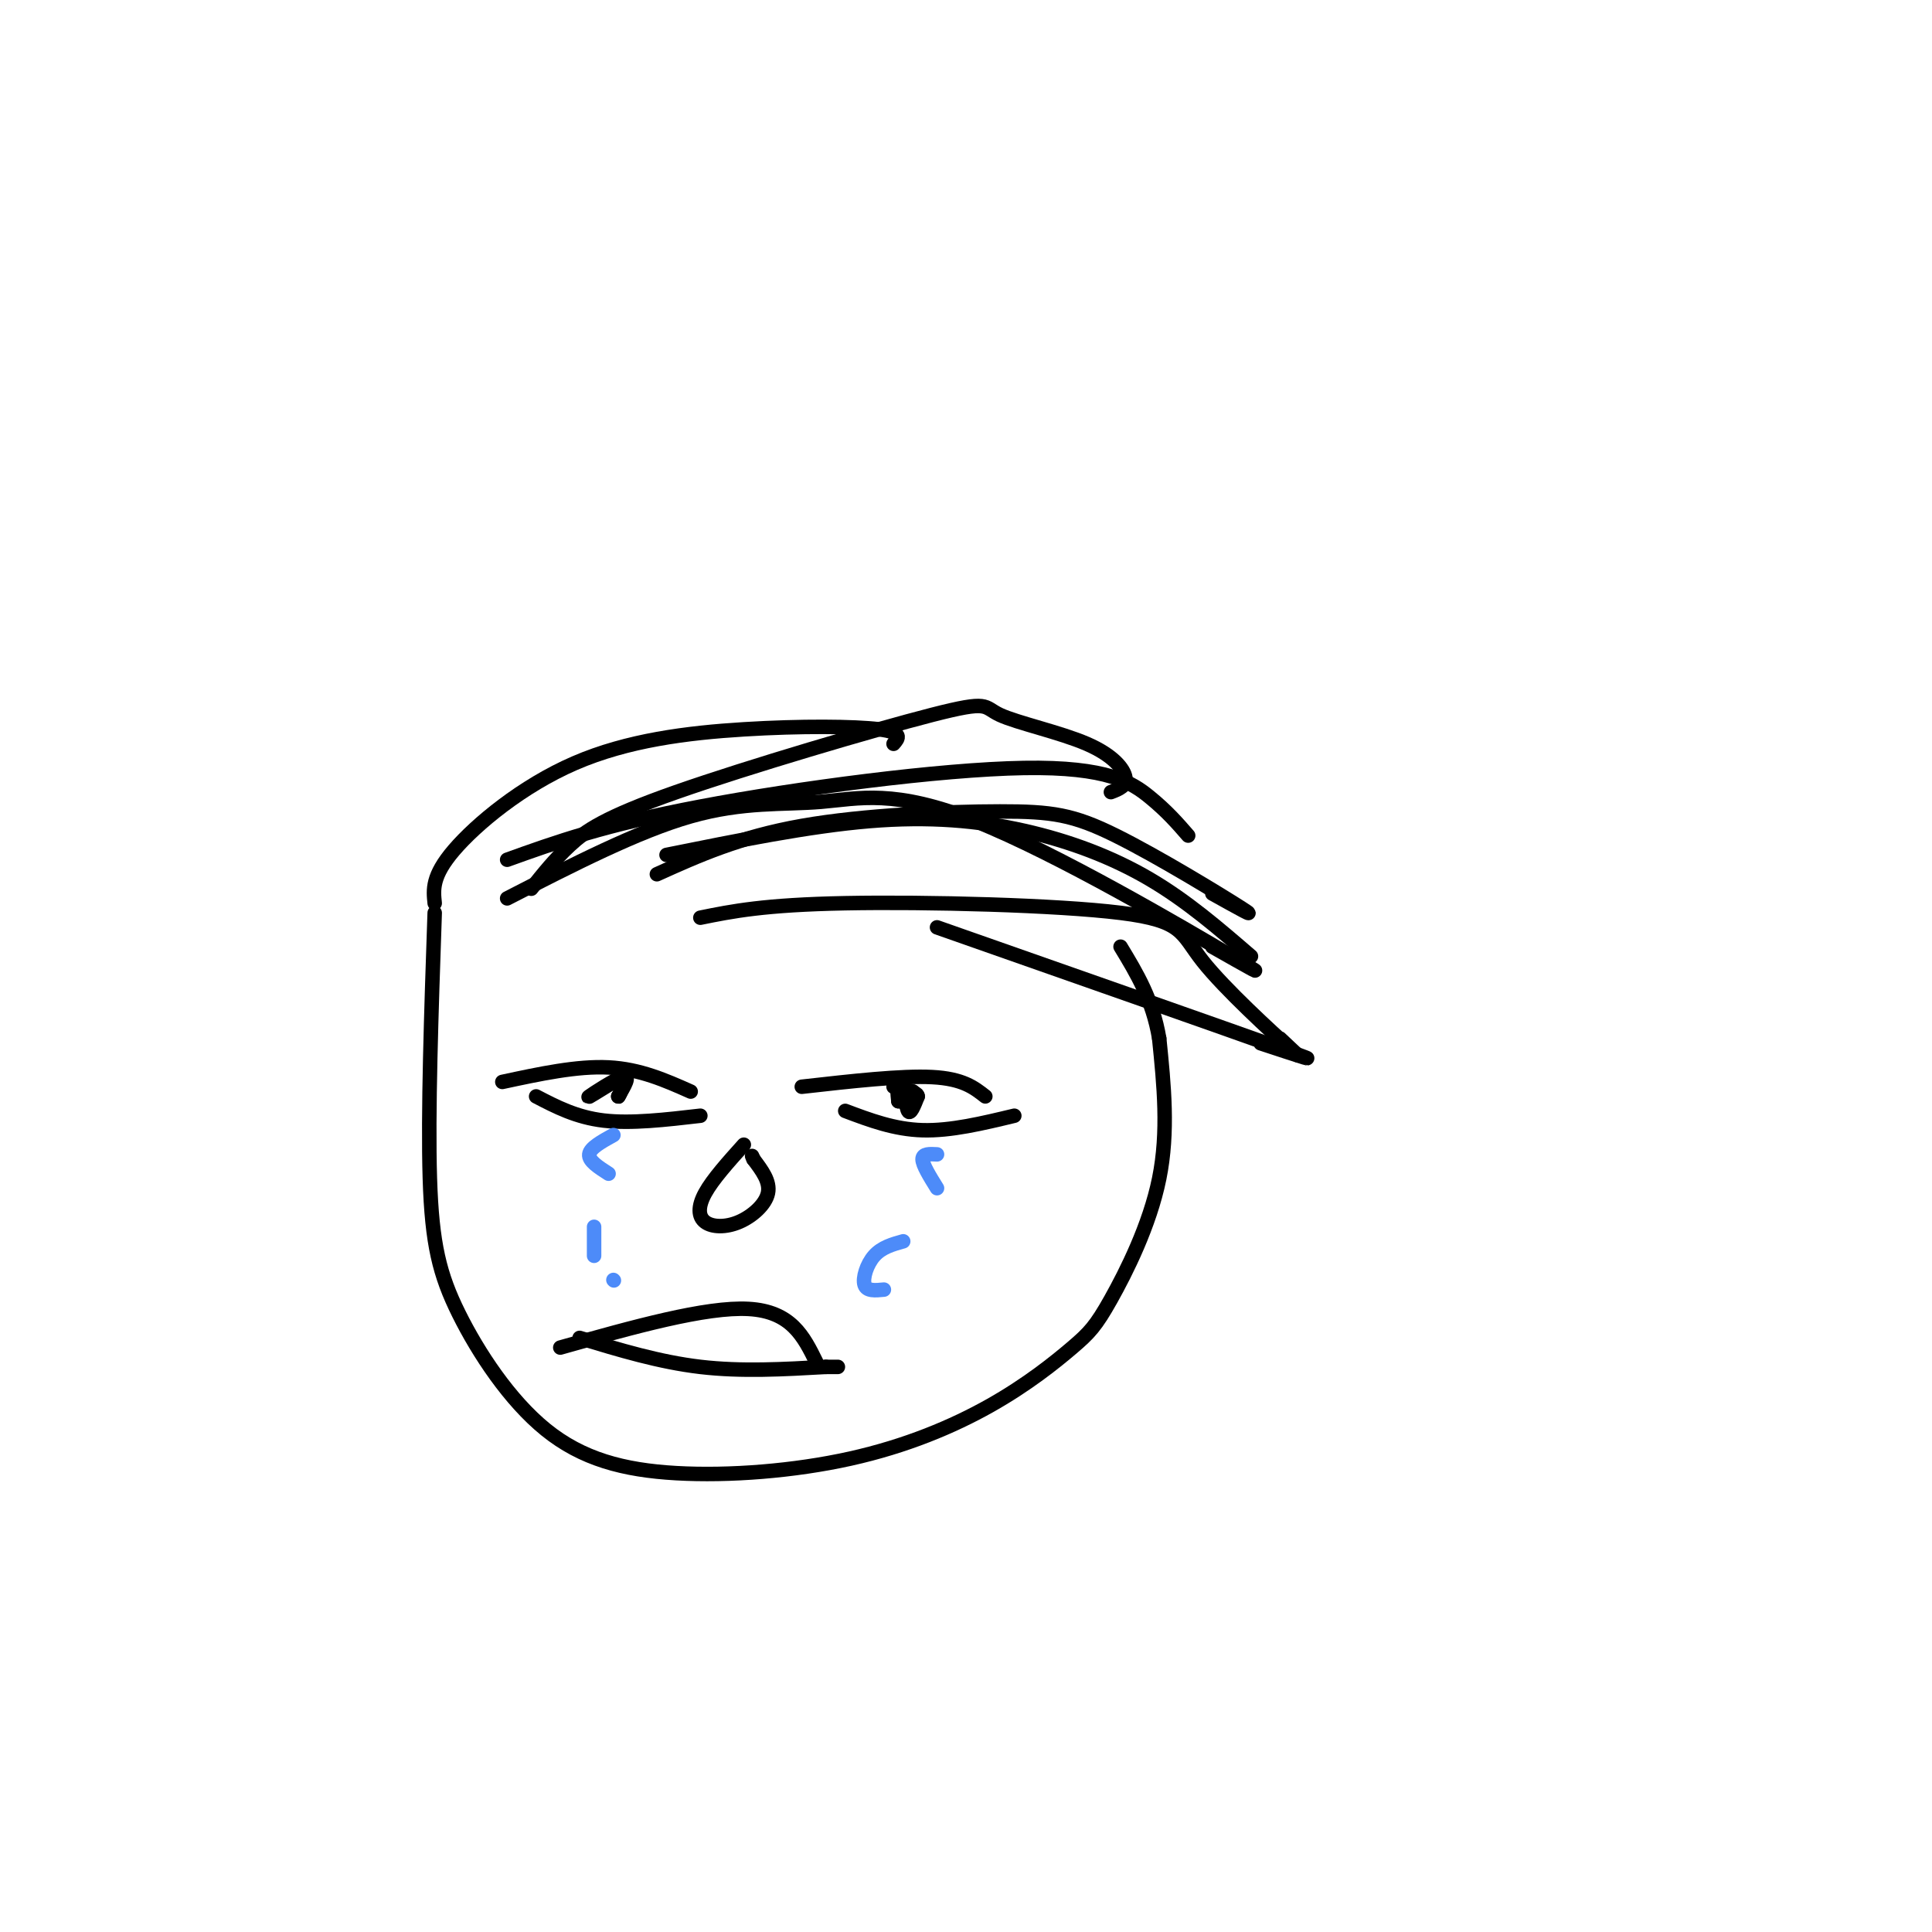 <svg viewBox='0 0 400 400' version='1.1' xmlns='http://www.w3.org/2000/svg' xmlns:xlink='http://www.w3.org/1999/xlink'><g fill='none' stroke='rgb(0,0,0)' stroke-width='3' stroke-linecap='round' stroke-linejoin='round'><path d='M90,189c-0.712,20.728 -1.423,41.456 -1,55c0.423,13.544 1.981,19.903 6,28c4.019,8.097 10.500,17.930 18,24c7.500,6.070 16.018,8.375 27,9c10.982,0.625 24.426,-0.432 36,-3c11.574,-2.568 21.278,-6.647 29,-11c7.722,-4.353 13.462,-8.981 17,-12c3.538,-3.019 4.876,-4.428 8,-10c3.124,-5.572 8.036,-15.306 10,-25c1.964,-9.694 0.982,-19.347 0,-29'/><path d='M240,215c-1.333,-8.000 -4.667,-13.500 -8,-19'/><path d='M90,187c-0.298,-2.818 -0.596,-5.636 4,-11c4.596,-5.364 14.088,-13.273 25,-18c10.912,-4.727 23.246,-6.273 35,-7c11.754,-0.727 22.930,-0.636 28,0c5.070,0.636 4.035,1.818 3,3'/><path d='M110,184c2.418,-3.034 4.837,-6.068 8,-9c3.163,-2.932 7.071,-5.760 22,-11c14.929,-5.240 40.879,-12.890 53,-16c12.121,-3.110 10.414,-1.679 14,0c3.586,1.679 12.465,3.606 18,6c5.535,2.394 7.724,5.255 8,7c0.276,1.745 -1.362,2.372 -3,3'/><path d='M105,178c10.054,-3.613 20.107,-7.226 40,-11c19.893,-3.774 49.625,-7.708 67,-8c17.375,-0.292 22.393,3.060 26,6c3.607,2.940 5.804,5.470 8,8'/><path d='M136,181c8.547,-3.860 17.094,-7.719 30,-10c12.906,-2.281 30.171,-2.982 41,-3c10.829,-0.018 15.223,0.649 24,5c8.777,4.351 21.936,12.386 26,15c4.064,2.614 -0.968,-0.193 -6,-3'/><path d='M138,177c14.780,-2.982 29.560,-5.964 42,-7c12.440,-1.036 22.542,-0.125 32,2c9.458,2.125 18.274,5.464 26,10c7.726,4.536 14.363,10.268 21,16'/><path d='M145,190c6.593,-1.338 13.187,-2.676 30,-3c16.813,-0.324 43.847,0.367 57,2c13.153,1.633 12.426,4.209 17,10c4.574,5.791 14.450,14.797 18,18c3.550,3.203 0.775,0.601 -2,-2'/><path d='M194,192c29.917,10.500 59.833,21.000 71,25c11.167,4.000 3.583,1.500 -4,-1'/><path d='M105,186c13.544,-6.951 27.088,-13.901 38,-17c10.912,-3.099 19.193,-2.346 27,-3c7.807,-0.654 15.140,-2.715 32,4c16.860,6.715 43.246,22.204 53,28c9.754,5.796 2.877,1.898 -4,-2'/><path d='M104,224c7.750,-1.667 15.500,-3.333 22,-3c6.500,0.333 11.750,2.667 17,5'/><path d='M111,227c4.167,2.167 8.333,4.333 14,5c5.667,0.667 12.833,-0.167 20,-1'/><path d='M166,225c10.333,-1.167 20.667,-2.333 27,-2c6.333,0.333 8.667,2.167 11,4'/><path d='M175,230c5.083,1.917 10.167,3.833 16,4c5.833,0.167 12.417,-1.417 19,-3'/><path d='M154,237c-3.222,3.584 -6.443,7.167 -8,10c-1.557,2.833 -1.448,4.914 0,6c1.448,1.086 4.236,1.177 7,0c2.764,-1.177 5.504,-3.622 6,-6c0.496,-2.378 -1.252,-4.689 -3,-7'/><path d='M156,240c-0.500,-1.167 -0.250,-0.583 0,0'/><path d='M116,279c15.083,-4.250 30.167,-8.500 39,-8c8.833,0.500 11.417,5.750 14,11'/></g>
<g fill='none' stroke='rgb(77,139,249)' stroke-width='3' stroke-linecap='round' stroke-linejoin='round'><path d='M194,239c-1.500,-0.083 -3.000,-0.167 -3,1c0.000,1.167 1.500,3.583 3,6'/><path d='M127,235c-2.417,1.333 -4.833,2.667 -5,4c-0.167,1.333 1.917,2.667 4,4'/><path d='M123,254c0.000,0.000 0.000,6.000 0,6'/><path d='M187,257c-2.222,0.622 -4.444,1.244 -6,3c-1.556,1.756 -2.444,4.644 -2,6c0.444,1.356 2.222,1.178 4,1'/><path d='M127,265c0.000,0.000 0.100,0.100 0.1,0.1'/></g>
<g fill='none' stroke='rgb(0,0,0)' stroke-width='3' stroke-linecap='round' stroke-linejoin='round'><path d='M185,225c0.000,0.000 4.000,1.000 4,1'/><path d='M189,226c0.489,1.000 -0.289,3.000 -1,3c-0.711,0.000 -1.356,-2.000 -2,-4'/><path d='M186,225c-0.333,-0.167 -0.167,1.417 0,3'/><path d='M186,228c0.190,-0.548 0.667,-3.417 1,-3c0.333,0.417 0.524,4.119 1,5c0.476,0.881 1.238,-1.060 2,-3'/><path d='M190,227c0.000,-0.667 -1.000,-0.833 -2,-1'/><path d='M127,224c-2.911,1.800 -5.822,3.600 -5,3c0.822,-0.600 5.378,-3.600 7,-4c1.622,-0.400 0.311,1.800 -1,4'/><path d='M128,227c0.000,0.333 0.500,-0.833 1,-2'/><path d='M120,277c8.250,2.500 16.500,5.000 25,6c8.500,1.000 17.250,0.500 26,0'/><path d='M171,283c4.333,0.000 2.167,0.000 0,0'/></g>
</svg>